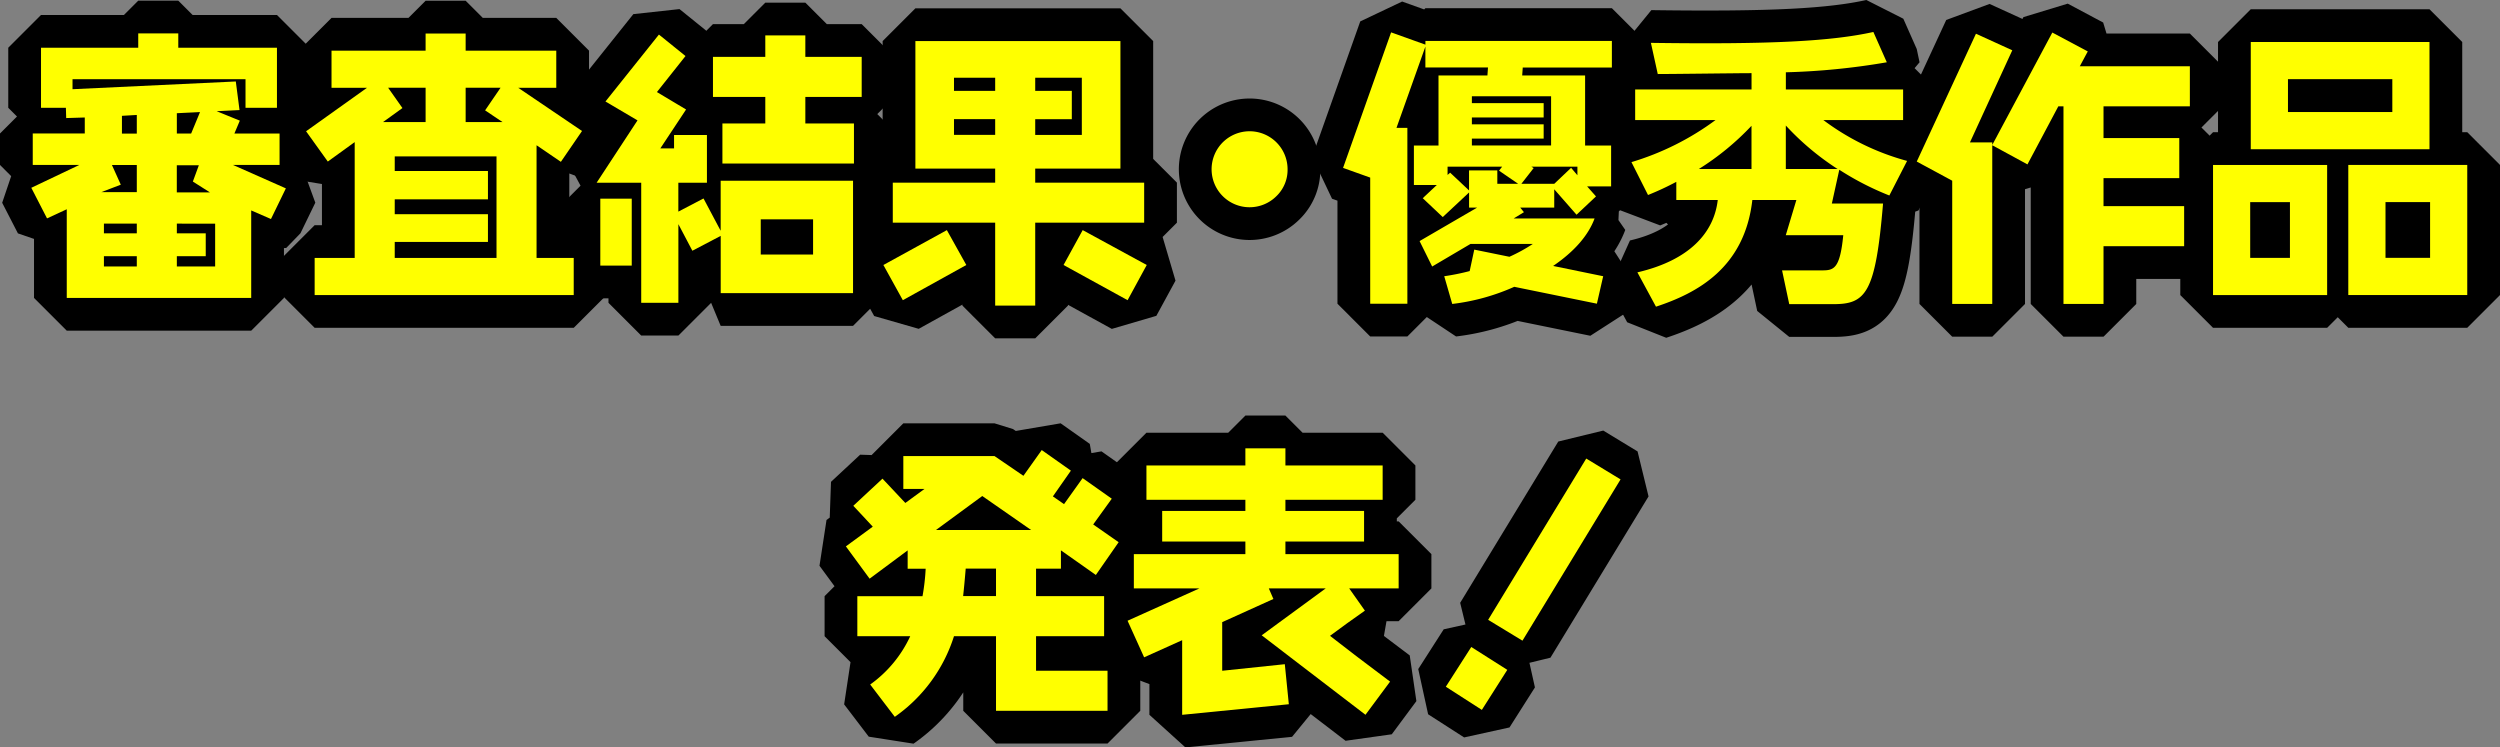 <svg xmlns="http://www.w3.org/2000/svg" width="659.27" height="197.097" viewBox="0 0 659.27 197.097">
  <rect x="0" y="0" width="659.27" height="197.097" fill="#808080" stroke="none"/>
  <g id="グループ_96" data-name="グループ 96" transform="translate(-45.485 -1881.286)">
    <g id="グループ_93" data-name="グループ 93">
      <path id="パス_1169" data-name="パス 1169" d="M116.93,1939.04l-5.2-2.26v23.07H63.09v-23.38l-5.2,2.41-4.15-8.07,12.67-6.03H54.12v-8.29H67.84v-4.22l-4.9.15-.08-2.71H56.3v-15.84H81.94v-3.77H92.5v3.77h26.02v15.84h-8.29v-7.54H64.61v2.64l43.06-2.04.98,7.54-6.03.3,6.11,2.49-1.43,3.39h11.91v8.29H106.92l13.95,6.18-3.92,8.07Zm-35.37-14.25H75l2.34,5.2-5.13,1.96h9.35v-7.16Zm0,15.46H72.89v2.56h8.67Zm0,8.6H72.89v2.71h8.67Zm0-37.25-3.92.23v4.68h3.92v-4.9Zm10.56-.45v5.35h3.77l2.34-5.66-6.11.3Zm4.22,18.02,1.58-4.3H92.11v7.16h8.75l-4.52-2.87Zm5.88,11.09H92.12v2.56h7.62v6.03H92.12v2.71h10.1v-11.31Z"/>
      <path id="パス_1170" data-name="パス 1170" d="M193.39,1923.96l-6.41-4.37v29.71h9.8v9.8H128.46v-9.8h10.56v-30.54l-7.09,5.13-5.73-7.99,16.06-11.46h-9.35v-9.8h24.81v-4.52h10.56v4.52h23.9v9.8H182.15l16.82,11.39-5.58,8.14Zm-35.67-19.53h-9.88l3.77,5.35-5.13,3.7h11.24v-9.05Zm-8.14,18.1v3.85h24.58v7.47H149.58v3.92h24.58v7.31H149.58v4.22h26.84v-26.77Zm23.83-12.14,4.07-5.96h-9.2v9.05h9.73l-4.6-3.09Z"/>
      <path id="パス_1171" data-name="パス 1171" d="M235.54,1958.57v-15.08l-7.47,3.92-3.69-7.01v20.74h-9.8v-31.67H202.82l10.78-16.44-8.45-4.98,14.1-17.65,7.01,5.66-7.54,9.5,7.69,4.6-6.79,10.26h3.62v-3.54h8.67v12.59h-7.54v7.62l6.64-3.47,4.52,8.52v-13.2h34.91v29.64H235.53Zm-31.75-7.24v-17.65h8.29v17.65Zm54.07-44.49v7.01h12.82v10.56H235.99v-10.56H247.3v-7.01H233.5v-10.56h13.8v-5.66h10.56v5.66h14.86v10.56Zm2.04,32.28H246.1v9.28h13.8Z"/>
      <path id="パス_1172" data-name="パス 1172" d="M283.57,1960.45l-5.13-9.28,16.74-9.2,5.13,9.2Zm34.91-20.44v21.87H307.92v-21.87h-27v-10.56h27v-3.7H286.88v-33.63h54.07v33.63H318.48v3.7h28.73v10.56Zm-10.56-38.23H297.06v3.47h10.86Zm0,10.93H297.06v4.15h10.86Zm22.85-10.93H318.48v3.47h9.65v7.47h-9.65v4.15h12.29v-15.08Zm12.07,58.67-16.89-9.28,5.05-9.2,16.89,9.2Z"/>
      <path id="パス_1173" data-name="パス 1173" d="M382.09,1933.01a10.019,10.019,0,1,1,2.94-7.09A9.625,9.625,0,0,1,382.09,1933.01Z"/>
      <path id="パス_1174" data-name="パス 1174" d="M447.05,1899.07l-.15,2.11h16.59v18.48h6.86v10.78h-6.33l2.34,2.64-5.13,4.83-5.88-6.71v4.83h-8.97l.98,1.21-2.71,1.66h21.34c-1.66,4.45-5.28,8.67-10.93,12.52l13.2,2.71-1.66,7.24-21.79-4.45a56.158,56.158,0,0,1-16.36,4.52l-2.11-7.31a60.532,60.532,0,0,0,6.71-1.36l1.21-5.66,9.27,1.89a43.846,43.846,0,0,0,6.18-3.39H433.27l-10.11,5.96-3.32-6.71,15.16-8.82h-2.11v-4l-6.94,6.49-5.28-4.98,3.7-3.47h-6.03v-10.41h6.49v-18.48h12.9l.15-2.11H421.37v-5.5L413.75,1915h2.87v46.38h-9.8v-33.26l-7.16-2.56,12.67-35.74,9.05,3.24v-.98h49.17v7.01H447.1Zm-6.26,27.22.83-1.06h-14.4v2.19l.68-.6,4.98,4.68v-5.28h7.46v3.54h5.5Zm-7.16-19.61v1.81h18.93v3.77H433.63v1.81h18.93v3.77H433.63v1.81h20.89v-12.97H433.63Zm27.83,18.55H449.32l.6.38-3.24,4.15h8.67l4.45-4.22,1.66,1.96v-2.26Z"/>
      <path id="パス_1175" data-name="パス 1175" d="M487.54,1929.24a75.079,75.079,0,0,1-7.46,3.47l-4.37-8.67a72.009,72.009,0,0,0,22.17-11.09H476.69v-8.07h30.69v-4.3c-3.54,0-20.81.23-24.73.23l-1.81-8.22c32.05.45,47.66-.45,58.67-2.87l3.54,7.99a184,184,0,0,1-26.62,2.64v4.52h30.92v8.07H526.31a65.193,65.193,0,0,0,22.09,10.78l-4.68,9.12a75.543,75.543,0,0,1-13.2-6.79l-1.96,8.9h13.5c-1.96,23.6-4.52,26.54-13.05,26.54H517.32l-1.89-8.9h10.18c3.32,0,5.05,0,5.96-9.28H516.41l2.79-9.28H507.59c-2.04,17.95-14.63,24.58-25.41,28.13l-4.9-9.05c13.88-3.24,20.21-10.56,21.19-19.08H487.54v-4.83Zm19.83-3.39v-11.39a70.011,70.011,0,0,1-13.88,11.39Zm22.7,0a70.255,70.255,0,0,1-13.65-11.46v11.46Z"/>
      <path id="パス_1176" data-name="パス 1176" d="M600.2,1909.33v8.37h19.98v10.56H600.2v7.39h21.26v10.56H600.2v15.23H589.64v-52.11h-1.36l-8.14,15.31-9.28-5.05v41.85H560.3v-32.5l-9.35-5.05,15.61-33.71,9.58,4.37-11.16,24.28h5.88v.68l15.84-29.64,9.35,4.98-2.11,3.92h29.03v10.56H600.2Z"/>
      <path id="パス_1177" data-name="パス 1177" d="M629.08,1959.1v-34.31h30.09v34.31Zm20.28-24.51H638.88v14.7h10.48Zm-10.33-13.95v-28.28h47.13v28.28Zm37.33-18.48H648.84v8.67h27.52Zm-11.61,56.93v-34.31h31.37v34.31Zm21.57-24.51H674.56v14.7h11.76Z"/>
      <path id="パス_1178" data-name="パス 1178" d="M334.46,2032.9l-9.2-6.48v4.83H318.7v7.24h17.95v10.56H318.7v9.12h18.85v10.56H308.14v-19.68H297.06a40.992,40.992,0,0,1-15.61,21.27l-6.49-8.52a32.282,32.282,0,0,0,10.56-12.74H271.57V2038.5h17.19a56.139,56.139,0,0,0,.83-7.24h-4.75v-4.83l-10.03,7.46-6.26-8.52,7.09-5.2-5.13-5.5,7.69-7.16,6.03,6.41,5.05-3.69H283.7v-8.67h24.05l7.62,5.2,4.83-6.79,7.69,5.43-4.75,6.79,2.94,2.04,4.9-6.86,7.69,5.43-4.9,6.79,6.71,4.68-6.03,8.67Zm-29.94-20.81-12.22,8.97h25.11l-12.89-8.97Zm3.62,19.15h-7.99c-.23,2.79-.45,5.2-.68,7.24h8.67v-7.24Z"/>
      <path id="パス_1179" data-name="パス 1179" d="M401.27,2036.44l4.15,5.88c-3.24,2.26-6.26,4.45-9.2,6.64,3.92,3.09,9.2,7.09,15.84,12.07l-6.49,8.75-27.37-20.96,16.89-12.37H380.08l1.21,2.79-13.5,6.11v12.82l16.51-1.73,1.06,10.56-28.13,2.79v-19.68l-10.03,4.52-4.37-9.65,18.93-8.52H344.49v-9.05H373.9v-3.32H351.96v-8.07H373.9v-2.94H347.81v-9.05H373.9v-4.52h10.56v4.52H410.1v9.05H384.46v2.94H405.2v8.07H384.46v3.32h29.86v9.05H401.27Z"/>
      <path id="パス_1180" data-name="パス 1180" d="M436.26,2068.49l-9.5-6.11,6.71-10.48,9.5,6.03Zm10.71-18.25-9.05-5.5,25.87-42.53,9.05,5.5Z"/>
    </g>
    <g id="グループ_94" data-name="グループ 94">
      <path id="パス_1181" data-name="パス 1181" d="M116.93,1939.04l-5.2-2.26v23.07H63.09v-23.38l-5.2,2.41-4.15-8.07,12.67-6.03H54.12v-8.29H67.84v-4.22l-4.9.15-.08-2.71H56.3v-15.84H81.94v-3.77H92.5v3.77h26.02v15.84h-8.29v-7.54H64.61v2.64l43.06-2.04.98,7.54-6.03.3,6.11,2.49-1.43,3.39h11.91v8.29H106.92l13.95,6.18-3.92,8.07Zm-35.37-14.25H75l2.34,5.2-5.13,1.96h9.35v-7.16Zm0,15.46H72.89v2.56h8.67Zm0,8.6H72.89v2.71h8.67Zm0-37.25-3.92.23v4.68h3.92v-4.9Zm10.56-.45v5.35h3.77l2.34-5.66-6.11.3Zm4.22,18.02,1.58-4.3H92.11v7.16h8.75l-4.52-2.87Zm5.88,11.09H92.12v2.56h7.62v6.03H92.12v2.71h10.1v-11.31Z" fill="none" stroke="#000" stroke-linecap="square" stroke-linejoin="bevel" stroke-width="17.27"/>
      <path id="パス_1182" data-name="パス 1182" d="M193.39,1923.96l-6.41-4.37v29.71h9.8v9.8H128.46v-9.8h10.56v-30.54l-7.09,5.13-5.73-7.99,16.06-11.46h-9.35v-9.8h24.81v-4.52h10.56v4.52h23.9v9.8H182.15l16.82,11.39-5.58,8.14Zm-35.67-19.53h-9.88l3.77,5.35-5.13,3.7h11.24v-9.05Zm-8.14,18.1v3.85h24.58v7.47H149.58v3.92h24.58v7.31H149.58v4.22h26.84v-26.77Zm23.83-12.14,4.07-5.96h-9.2v9.05h9.73l-4.6-3.09Z" fill="none" stroke="#000" stroke-linecap="square" stroke-linejoin="bevel" stroke-width="17.27"/>
      <path id="パス_1183" data-name="パス 1183" d="M235.54,1958.57v-15.08l-7.47,3.92-3.69-7.01v20.74h-9.8v-31.67H202.82l10.78-16.44-8.45-4.98,14.1-17.65,7.01,5.66-7.54,9.5,7.69,4.6-6.79,10.26h3.62v-3.54h8.67v12.59h-7.54v7.62l6.64-3.47,4.52,8.52v-13.2h34.91v29.64H235.53Zm-31.75-7.24v-17.65h8.29v17.65Zm54.07-44.49v7.01h12.82v10.56H235.99v-10.56H247.3v-7.01H233.5v-10.56h13.8v-5.66h10.56v5.66h14.86v10.56Zm2.04,32.28H246.1v9.28h13.8Z" fill="none" stroke="#000" stroke-linecap="square" stroke-linejoin="bevel" stroke-width="17.27"/>
      <path id="パス_1184" data-name="パス 1184" d="M283.57,1960.45l-5.13-9.28,16.74-9.2,5.13,9.2Zm34.91-20.44v21.87H307.92v-21.87h-27v-10.56h27v-3.7H286.88v-33.63h54.07v33.63H318.48v3.7h28.73v10.56Zm-10.56-38.23H297.06v3.47h10.86Zm0,10.93H297.06v4.15h10.86Zm22.85-10.93H318.48v3.47h9.65v7.47h-9.65v4.15h12.29v-15.08Zm12.07,58.67-16.89-9.28,5.05-9.2,16.89,9.2Z" fill="none" stroke="#000" stroke-linecap="square" stroke-linejoin="bevel" stroke-width="17.27"/>
      <path id="パス_1185" data-name="パス 1185" d="M382.09,1933.01a10.019,10.019,0,1,1,2.94-7.09A9.625,9.625,0,0,1,382.09,1933.01Z" fill="none" stroke="#000" stroke-linecap="square" stroke-linejoin="bevel" stroke-width="17.27"/>
      <path id="パス_1186" data-name="パス 1186" d="M447.05,1899.07l-.15,2.11h16.59v18.48h6.86v10.78h-6.33l2.34,2.64-5.13,4.83-5.88-6.71v4.83h-8.97l.98,1.21-2.71,1.66h21.34c-1.66,4.45-5.28,8.67-10.93,12.52l13.2,2.71-1.66,7.24-21.79-4.45a56.158,56.158,0,0,1-16.36,4.52l-2.11-7.31a60.532,60.532,0,0,0,6.71-1.36l1.21-5.66,9.27,1.89a43.846,43.846,0,0,0,6.18-3.39H433.27l-10.11,5.96-3.32-6.71,15.16-8.82h-2.11v-4l-6.94,6.49-5.28-4.98,3.7-3.47h-6.03v-10.41h6.49v-18.48h12.9l.15-2.11H421.37v-5.5L413.75,1915h2.87v46.38h-9.8v-33.26l-7.16-2.56,12.67-35.74,9.05,3.24v-.98h49.17v7.01H447.1Zm-6.26,27.22.83-1.06h-14.4v2.19l.68-.6,4.98,4.68v-5.28h7.46v3.54h5.5Zm-7.16-19.61v1.81h18.93v3.77H433.63v1.81h18.93v3.77H433.63v1.81h20.89v-12.97H433.63Zm27.83,18.55H449.32l.6.38-3.24,4.15h8.67l4.45-4.22,1.66,1.96v-2.26Z" fill="none" stroke="#000" stroke-linecap="square" stroke-linejoin="bevel" stroke-width="17.27"/>
      <path id="パス_1187" data-name="パス 1187" d="M487.54,1929.24a75.079,75.079,0,0,1-7.46,3.47l-4.37-8.67a72.009,72.009,0,0,0,22.17-11.09H476.69v-8.07h30.69v-4.3c-3.54,0-20.81.23-24.73.23l-1.81-8.22c32.05.45,47.66-.45,58.67-2.87l3.54,7.99a184,184,0,0,1-26.62,2.64v4.52h30.92v8.07H526.31a65.193,65.193,0,0,0,22.09,10.78l-4.68,9.12a75.543,75.543,0,0,1-13.2-6.79l-1.96,8.9h13.5c-1.96,23.6-4.52,26.54-13.05,26.54H517.32l-1.89-8.9h10.18c3.32,0,5.05,0,5.96-9.28H516.41l2.79-9.28H507.59c-2.04,17.95-14.63,24.58-25.41,28.13l-4.9-9.05c13.88-3.24,20.21-10.56,21.19-19.08H487.54v-4.83Zm19.83-3.39v-11.39a70.011,70.011,0,0,1-13.88,11.39Zm22.7,0a70.255,70.255,0,0,1-13.65-11.46v11.46Z" fill="none" stroke="#000" stroke-linecap="square" stroke-linejoin="bevel" stroke-width="17.27"/>
      <path id="パス_1188" data-name="パス 1188" d="M600.2,1909.33v8.37h19.98v10.56H600.2v7.39h21.26v10.56H600.2v15.23H589.64v-52.11h-1.36l-8.14,15.31-9.28-5.05v41.85H560.3v-32.5l-9.35-5.05,15.61-33.71,9.58,4.37-11.16,24.28h5.88v.68l15.84-29.64,9.35,4.98-2.11,3.92h29.03v10.56H600.2Z" fill="none" stroke="#000" stroke-linecap="square" stroke-linejoin="bevel" stroke-width="17.27"/>
      <path id="パス_1189" data-name="パス 1189" d="M629.08,1959.1v-34.31h30.09v34.31Zm20.28-24.51H638.88v14.7h10.48Zm-10.33-13.95v-28.28h47.13v28.28Zm37.33-18.48H648.84v8.67h27.52Zm-11.61,56.93v-34.31h31.37v34.31Zm21.57-24.51H674.56v14.7h11.76Z" fill="none" stroke="#000" stroke-linecap="square" stroke-linejoin="bevel" stroke-width="17.27"/>
      <path id="パス_1190" data-name="パス 1190" d="M334.46,2032.9l-9.2-6.48v4.83H318.7v7.24h17.95v10.56H318.7v9.12h18.85v10.56H308.14v-19.68H297.06a40.992,40.992,0,0,1-15.61,21.27l-6.49-8.52a32.282,32.282,0,0,0,10.56-12.74H271.57V2038.5h17.19a56.139,56.139,0,0,0,.83-7.24h-4.75v-4.83l-10.03,7.46-6.26-8.52,7.09-5.2-5.13-5.5,7.69-7.16,6.03,6.41,5.05-3.69H283.7v-8.67h24.05l7.62,5.2,4.83-6.79,7.69,5.43-4.75,6.79,2.94,2.04,4.9-6.86,7.69,5.43-4.9,6.79,6.71,4.68-6.03,8.67Zm-29.94-20.81-12.22,8.97h25.11l-12.89-8.97Zm3.62,19.15h-7.99c-.23,2.79-.45,5.2-.68,7.24h8.67v-7.24Z" fill="none" stroke="#000" stroke-linecap="square" stroke-linejoin="bevel" stroke-width="17.27"/>
      <path id="パス_1191" data-name="パス 1191" d="M401.27,2036.44l4.15,5.88c-3.24,2.26-6.26,4.45-9.2,6.64,3.92,3.09,9.2,7.09,15.84,12.07l-6.49,8.75-27.37-20.96,16.89-12.37H380.08l1.21,2.79-13.5,6.11v12.82l16.51-1.73,1.06,10.56-28.13,2.79v-19.68l-10.03,4.52-4.37-9.65,18.93-8.52H344.49v-9.05H373.9v-3.32H351.96v-8.07H373.9v-2.94H347.81v-9.05H373.9v-4.52h10.56v4.52H410.1v9.05H384.46v2.94H405.2v8.07H384.46v3.32h29.86v9.05H401.27Z" fill="none" stroke="#000" stroke-linecap="square" stroke-linejoin="bevel" stroke-width="17.27"/>
      <path id="パス_1192" data-name="パス 1192" d="M436.26,2068.49l-9.5-6.11,6.71-10.48,9.5,6.03Zm10.71-18.25-9.05-5.5,25.87-42.53,9.05,5.5Z" fill="none" stroke="#000" stroke-linecap="square" stroke-linejoin="bevel" stroke-width="17.27"/>
    </g>
    <g id="グループ_95" data-name="グループ 95">
      <path id="パス_1193" data-name="パス 1193" d="M116.93,1939.04l-5.2-2.26v23.07H63.09v-23.38l-5.2,2.41-4.15-8.07,12.67-6.03H54.12v-8.29H67.84v-4.22l-4.9.15-.08-2.71H56.3v-15.84H81.94v-3.77H92.5v3.77h26.02v15.84h-8.29v-7.54H64.61v2.64l43.06-2.04.98,7.54-6.03.3,6.11,2.49-1.43,3.39h11.91v8.29H106.92l13.95,6.18-3.92,8.07Zm-35.37-14.25H75l2.34,5.2-5.13,1.96h9.35v-7.16Zm0,15.46H72.89v2.56h8.67Zm0,8.6H72.89v2.71h8.67Zm0-37.25-3.92.23v4.68h3.92v-4.9Zm10.56-.45v5.35h3.77l2.34-5.66-6.11.3Zm4.22,18.02,1.58-4.3H92.11v7.16h8.75l-4.52-2.87Zm5.88,11.09H92.12v2.56h7.62v6.03H92.12v2.71h10.1v-11.31Z" fill="#ff0"/>
      <path id="パス_1194" data-name="パス 1194" d="M193.39,1923.96l-6.41-4.37v29.71h9.8v9.8H128.46v-9.8h10.56v-30.54l-7.09,5.13-5.73-7.99,16.06-11.46h-9.35v-9.8h24.81v-4.52h10.56v4.52h23.9v9.8H182.15l16.82,11.39-5.58,8.14Zm-35.67-19.53h-9.88l3.77,5.35-5.13,3.7h11.24v-9.05Zm-8.14,18.1v3.85h24.58v7.47H149.58v3.92h24.58v7.31H149.58v4.22h26.84v-26.77Zm23.83-12.14,4.07-5.96h-9.2v9.05h9.73l-4.6-3.09Z" fill="#ff0"/>
      <path id="パス_1195" data-name="パス 1195" d="M235.54,1958.57v-15.08l-7.47,3.92-3.69-7.01v20.74h-9.8v-31.67H202.82l10.78-16.44-8.45-4.98,14.1-17.65,7.01,5.66-7.54,9.5,7.69,4.6-6.79,10.26h3.62v-3.54h8.67v12.59h-7.54v7.62l6.64-3.47,4.52,8.52v-13.2h34.91v29.64H235.53Zm-31.75-7.24v-17.65h8.29v17.65Zm54.07-44.49v7.01h12.82v10.56H235.99v-10.56H247.3v-7.01H233.5v-10.56h13.8v-5.66h10.56v5.66h14.86v10.56Zm2.04,32.28H246.1v9.28h13.8Z" fill="#ff0"/>
      <path id="パス_1196" data-name="パス 1196" d="M283.57,1960.45l-5.13-9.28,16.74-9.2,5.13,9.2Zm34.91-20.44v21.87H307.92v-21.87h-27v-10.56h27v-3.7H286.88v-33.63h54.07v33.63H318.48v3.7h28.73v10.56Zm-10.56-38.23H297.06v3.47h10.86Zm0,10.93H297.06v4.15h10.86Zm22.85-10.93H318.48v3.47h9.65v7.47h-9.65v4.15h12.29v-15.08Zm12.07,58.67-16.89-9.28,5.05-9.2,16.89,9.2Z" fill="#ff0"/>
      <path id="パス_1197" data-name="パス 1197" d="M382.09,1933.01a10.019,10.019,0,1,1,2.94-7.09A9.625,9.625,0,0,1,382.09,1933.01Z" fill="#ff0"/>
      <path id="パス_1198" data-name="パス 1198" d="M447.05,1899.07l-.15,2.11h16.59v18.48h6.86v10.78h-6.33l2.34,2.64-5.13,4.83-5.88-6.71v4.83h-8.97l.98,1.21-2.71,1.66h21.34c-1.66,4.45-5.28,8.67-10.93,12.52l13.2,2.71-1.66,7.24-21.79-4.45a56.158,56.158,0,0,1-16.36,4.52l-2.11-7.31a60.532,60.532,0,0,0,6.71-1.36l1.21-5.66,9.27,1.89a43.846,43.846,0,0,0,6.18-3.39H433.27l-10.11,5.96-3.32-6.71,15.16-8.82h-2.11v-4l-6.94,6.49-5.28-4.98,3.7-3.47h-6.03v-10.41h6.49v-18.48h12.9l.15-2.11H421.37v-5.5L413.75,1915h2.87v46.38h-9.8v-33.26l-7.16-2.56,12.67-35.74,9.05,3.24v-.98h49.17v7.01H447.1Zm-6.26,27.22.83-1.06h-14.4v2.19l.68-.6,4.98,4.68v-5.28h7.46v3.54h5.5Zm-7.16-19.61v1.81h18.93v3.77H433.63v1.81h18.93v3.77H433.63v1.81h20.89v-12.97H433.63Zm27.83,18.55H449.32l.6.38-3.24,4.15h8.67l4.45-4.22,1.66,1.96v-2.26Z" fill="#ff0"/>
      <path id="パス_1199" data-name="パス 1199" d="M487.54,1929.24a75.079,75.079,0,0,1-7.46,3.47l-4.37-8.67a72.009,72.009,0,0,0,22.17-11.09H476.69v-8.07h30.69v-4.3c-3.54,0-20.81.23-24.73.23l-1.81-8.22c32.05.45,47.66-.45,58.67-2.87l3.54,7.99a184,184,0,0,1-26.62,2.64v4.52h30.92v8.07H526.31a65.193,65.193,0,0,0,22.09,10.78l-4.68,9.12a75.543,75.543,0,0,1-13.2-6.79l-1.96,8.9h13.5c-1.96,23.6-4.52,26.54-13.05,26.54H517.32l-1.89-8.9h10.18c3.32,0,5.05,0,5.96-9.28H516.41l2.79-9.28H507.59c-2.04,17.95-14.63,24.58-25.41,28.13l-4.9-9.05c13.88-3.24,20.21-10.56,21.19-19.08H487.54v-4.83Zm19.83-3.39v-11.39a70.011,70.011,0,0,1-13.88,11.39Zm22.7,0a70.255,70.255,0,0,1-13.65-11.46v11.46Z" fill="#ff0"/>
      <path id="パス_1200" data-name="パス 1200" d="M600.2,1909.33v8.37h19.98v10.56H600.2v7.39h21.26v10.56H600.2v15.23H589.64v-52.11h-1.36l-8.14,15.31-9.28-5.05v41.85H560.3v-32.5l-9.35-5.05,15.61-33.71,9.58,4.37-11.16,24.28h5.88v.68l15.84-29.64,9.35,4.98-2.11,3.92h29.03v10.56H600.2Z" fill="#ff0"/>
      <path id="パス_1201" data-name="パス 1201" d="M629.08,1959.1v-34.31h30.09v34.31Zm20.28-24.51H638.88v14.7h10.48Zm-10.33-13.95v-28.28h47.13v28.28Zm37.33-18.48H648.84v8.67h27.52Zm-11.61,56.93v-34.31h31.37v34.31Zm21.57-24.51H674.56v14.7h11.76Z" fill="#ff0"/>
      <path id="パス_1202" data-name="パス 1202" d="M334.46,2032.9l-9.2-6.48v4.83H318.7v7.24h17.95v10.56H318.7v9.12h18.85v10.56H308.14v-19.68H297.06a40.992,40.992,0,0,1-15.61,21.27l-6.49-8.52a32.282,32.282,0,0,0,10.56-12.74H271.57V2038.5h17.19a56.139,56.139,0,0,0,.83-7.24h-4.75v-4.83l-10.03,7.46-6.26-8.52,7.09-5.2-5.13-5.5,7.69-7.16,6.03,6.41,5.05-3.69H283.7v-8.67h24.05l7.62,5.2,4.83-6.79,7.69,5.43-4.75,6.79,2.94,2.04,4.9-6.86,7.69,5.43-4.9,6.79,6.71,4.68-6.03,8.67Zm-29.94-20.81-12.22,8.97h25.11l-12.89-8.97Zm3.62,19.15h-7.99c-.23,2.79-.45,5.2-.68,7.24h8.67v-7.24Z" fill="#ff0"/>
      <path id="パス_1203" data-name="パス 1203" d="M401.27,2036.44l4.15,5.88c-3.24,2.26-6.26,4.45-9.2,6.64,3.92,3.09,9.2,7.09,15.84,12.07l-6.49,8.75-27.37-20.96,16.89-12.37H380.08l1.21,2.79-13.5,6.11v12.82l16.51-1.73,1.06,10.56-28.13,2.79v-19.68l-10.03,4.52-4.37-9.65,18.93-8.52H344.49v-9.05H373.9v-3.32H351.96v-8.07H373.9v-2.94H347.81v-9.05H373.9v-4.52h10.56v4.52H410.1v9.05H384.46v2.94H405.2v8.07H384.46v3.32h29.86v9.05H401.27Z" fill="#ff0"/>
      <path id="パス_1204" data-name="パス 1204" d="M436.26,2068.49l-9.5-6.11,6.71-10.48,9.5,6.03Zm10.71-18.25-9.05-5.5,25.87-42.53,9.05,5.5Z" fill="#ff0"/>
    </g>
  </g>
</svg>
